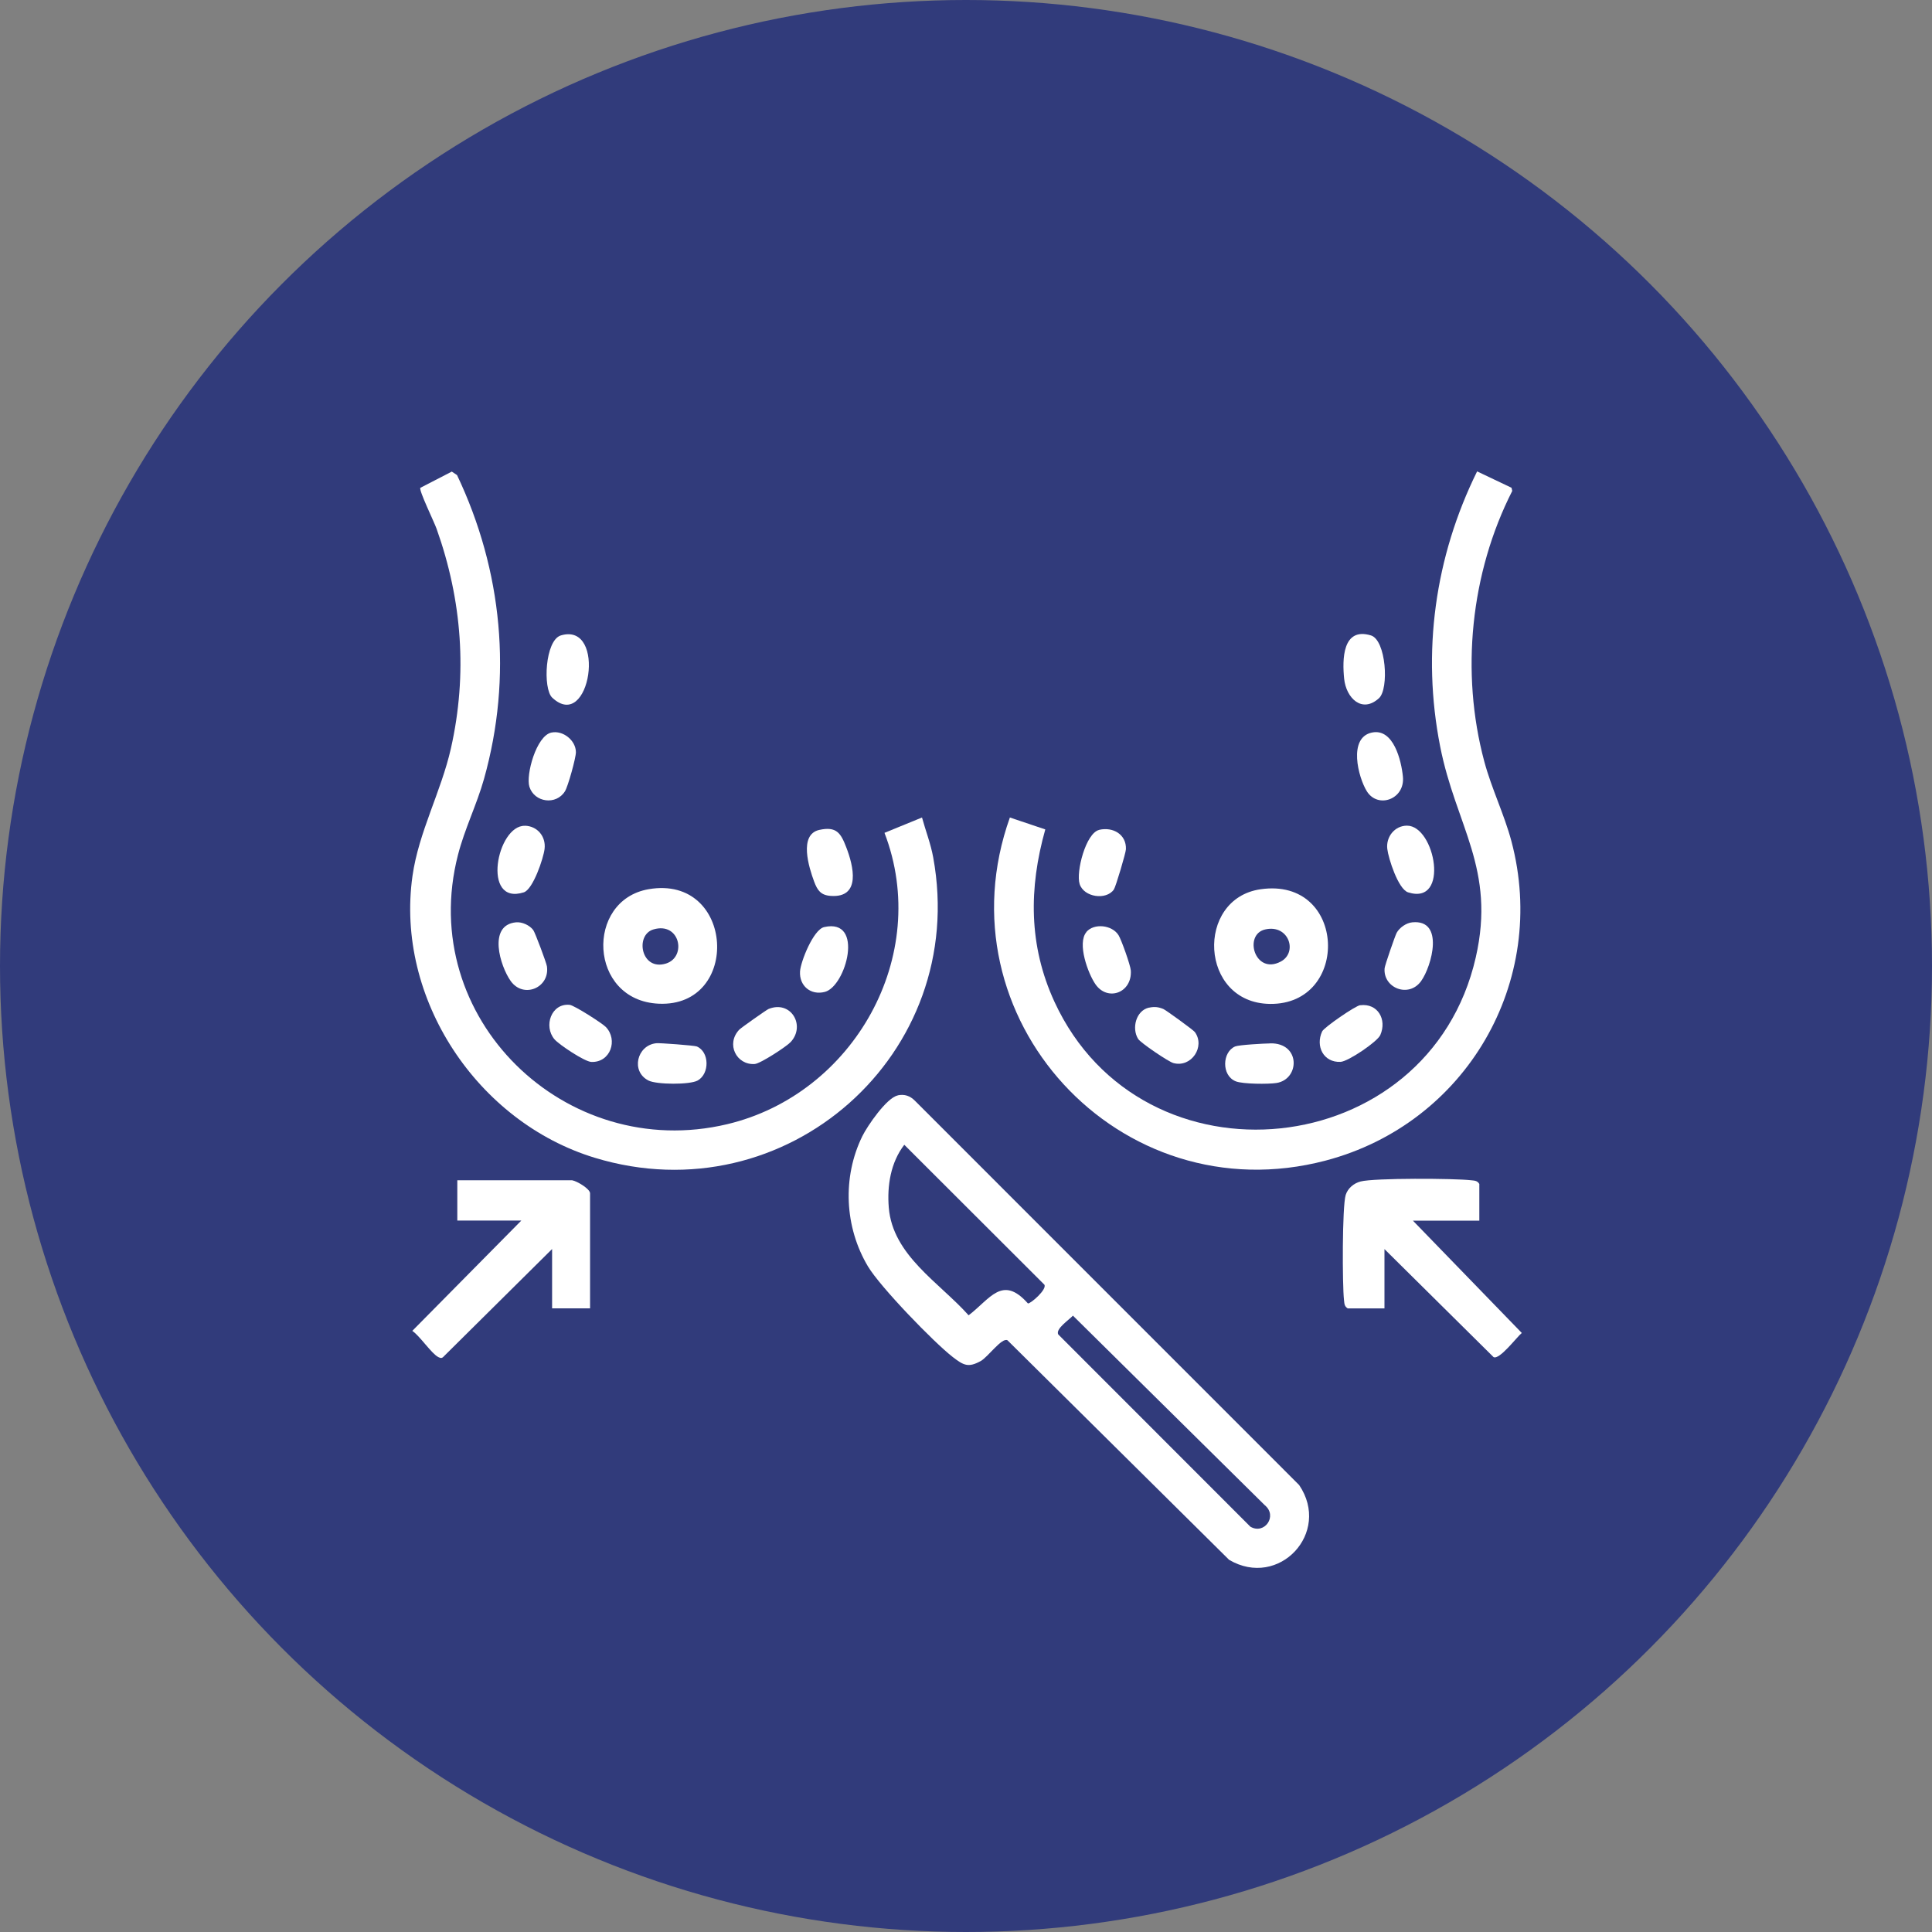 <svg xmlns="http://www.w3.org/2000/svg" id="Layer_2" data-name="Layer 2" viewBox="0 0 288 288"><rect x="0" y="0" width="288" height="288" fill="#808080" stroke="none"/><defs><style>      .cls-1 {        fill: #fff;      }      .cls-2 {        fill: #313b7b;      }    </style></defs><g id="Layer_1-2" data-name="Layer 1"><g><circle class="cls-2" cx="144" cy="144" r="144"></circle><g id="XtRwZ5"><g><path class="cls-1" d="M133.82,163.28c1.03-.21,1.85.08,2.58.82l57.26,57.27c4.83,7.11-3.02,15.52-10.44,11.15l-33.04-32.73c-.85-.44-2.89,2.49-3.99,3.1-1.85,1.02-2.55.64-4.15-.59-2.88-2.23-10.84-10.48-12.65-13.51-3.5-5.86-3.85-13.3-.84-19.43.75-1.52,3.62-5.72,5.27-6.06ZM134.8,170.65c-2.03,2.64-2.58,6.11-2.31,9.37.59,7.13,7.54,11.16,11.9,16.05,3.2-2.43,5.02-6.08,8.84-1.77.39.07,2.89-2.1,2.45-2.8l-20.88-20.85ZM159.94,196.12c-.57.63-2.62,1.96-2.19,2.8l28.64,28.66c2.11,1.24,4.11-1.61,2.14-3.21l-28.59-28.25Z"></path><path class="cls-1" d="M150.53,121.86l5.29,1.78c-2.47,8.76-2.49,17.31,1.36,25.68,13.12,28.48,55.81,24.07,62.81-6.6,3.02-13.23-2.97-19.56-5.31-31.46-2.76-14.02-.79-28.23,5.51-40.99l5.13,2.44.11.47c-6.22,12.23-7.73,27.06-4.17,40.33,1.08,4.03,2.96,7.84,4.04,11.87,5.58,20.96-6.77,42.11-27.67,47.62-30.76,8.11-57.73-21.35-47.08-51.16Z"></path><path class="cls-1" d="M137.44,121.86c.54,1.97,1.3,3.91,1.67,5.94,5.37,29.3-21.92,53.47-50.44,44.79-17.5-5.32-29.77-23.72-27.18-42.02.93-6.55,4.27-12.56,5.73-19.02,2.49-11.05,1.66-22.07-2.14-32.73-.36-1.02-2.66-5.73-2.42-6.1l4.69-2.42.78.52c6.77,14.24,8.3,30.07,4.02,45.3-1.08,3.84-2.89,7.45-3.88,11.32-6.25,24.28,16,45.88,40.14,40.14,18.83-4.48,30.49-25.09,23.44-43.43l5.6-2.29Z"></path><path class="cls-1" d="M220.52,181.96h-9.9l16.23,16.74c-.78.65-3.33,4.06-4.21,3.6l-16.26-16.1v8.84h-5.48c-.5-.31-.49-.7-.55-1.22-.26-2.22-.28-13.98.25-15.69.32-1.01,1.21-1.75,2.23-2.01,2.04-.53,14-.47,16.47-.18.51.06.91.04,1.22.55v5.48Z"></path><path class="cls-1" d="M85.31,175.95c.66.1,2.65,1.26,2.65,1.94v17.14h-5.66v-8.84l-16.07,15.93c-.3.35-.48.39-.89.18-1.03-.53-2.74-3.14-3.88-3.91l16.25-16.44h-9.54v-6.01h17.14Z"></path><path class="cls-1" d="M187.91,132.56c12.88-1.86,13.43,17.26,1.38,17.09-10.51-.15-11.12-15.69-1.38-17.09ZM188.6,138.55c-3.28.75-1.55,6.84,2.32,4.79,2.58-1.36,1.21-5.6-2.32-4.79Z"></path><path class="cls-1" d="M96.7,132.55c12.83-2.2,13.82,17.62,1.5,17.07-10.5-.47-11-15.44-1.5-17.07ZM97.4,138.55c-2.79.83-1.84,6.25,1.89,5.08,3.12-.99,2.08-6.26-1.89-5.08Z"></path><path class="cls-1" d="M76.91,137.49c.91-.09,2.04.43,2.58,1.15.27.36,1.97,4.89,2.04,5.41.46,3.18-3.49,4.87-5.4,2.19-1.58-2.22-3.45-8.34.78-8.75Z"></path><path class="cls-1" d="M210.53,137.49c4.82-.47,2.91,6.52,1.32,8.75-1.85,2.59-5.69,1.03-5.45-1.89.03-.44,1.56-4.85,1.8-5.3.43-.78,1.44-1.48,2.33-1.56Z"></path><path class="cls-1" d="M117.88,155.32c-.62.68-4.54,3.24-5.38,3.29-2.72.18-4.33-2.99-2.29-5.13.25-.26,4.07-2.96,4.35-3.07,3.32-1.36,5.57,2.44,3.32,4.91Z"></path><path class="cls-1" d="M83.61,94.72c6.9-2.05,4.38,14.59-1.29,9.28-1.42-1.33-1.08-8.57,1.29-9.28Z"></path><path class="cls-1" d="M82.21,109.2c1.72-.36,3.63,1.17,3.64,2.93,0,.84-1.17,5.08-1.63,5.82-1.31,2.12-4.55,1.68-5.3-.66-.56-1.76,1.03-7.62,3.28-8.09Z"></path><path class="cls-1" d="M78.25,123.09c1.85.05,3.15,1.6,2.93,3.45-.16,1.38-1.71,6.03-3.1,6.48-6.36,2.03-4.01-10.04.17-9.92Z"></path><path class="cls-1" d="M171.29,150.21c.8-.17,1.38-.11,2.13.2.38.16,4.46,3.12,4.69,3.43,1.59,2.17-.5,5.35-3.19,4.63-.73-.19-4.9-3.02-5.26-3.6-.99-1.58-.32-4.24,1.63-4.67Z"></path><path class="cls-1" d="M205.56,104.08c-2.53,2.31-4.89-.02-5.19-2.9-.29-2.83-.27-7.75,3.99-6.46,2.26.68,2.73,7.96,1.2,9.36Z"></path><path class="cls-1" d="M209.74,123.08c4.19,0,6.42,11.93.16,9.94-1.47-.47-2.93-5.04-3.1-6.48-.21-1.8,1.11-3.46,2.94-3.46Z"></path><path class="cls-1" d="M122.15,123.71c2.54-.56,3.19.49,3.99,2.57,1.09,2.8,2.26,7.59-2.3,7.27-1.49-.1-1.99-.83-2.48-2.14-.77-2.08-2.33-7.01.78-7.7Z"></path><path class="cls-1" d="M202.76,149.85c2.63-.33,4.01,2.13,3,4.44-.43.99-4.79,3.95-5.93,4-2.52.12-3.77-2.31-2.74-4.54.28-.6,4.95-3.82,5.67-3.91Z"></path><path class="cls-1" d="M204.52,109.2c3.21-.67,4.38,4.19,4.61,6.58.33,3.39-3.74,4.81-5.38,2.17-1.28-2.06-2.83-8,.76-8.75Z"></path><path class="cls-1" d="M161.94,138.93c1.13-1.34,3.83-1.07,4.8.48.42.67,1.78,4.49,1.83,5.27.2,3.33-3.46,4.64-5.26,2.06-1.11-1.58-2.78-6.12-1.36-7.8Z"></path><path class="cls-1" d="M163.86,123.7c2.06-.47,4.07.69,3.98,2.9-.02.54-1.51,5.58-1.8,6-1.13,1.63-4.47,1.16-5.1-.82-.57-1.78.92-7.62,2.92-8.07Z"></path><path class="cls-1" d="M90.31,153.09c1.85,1.93.69,5.33-2.17,5.21-1.01-.05-4.81-2.58-5.49-3.38-1.65-1.95-.48-5.4,2.27-5.13.68.07,4.86,2.75,5.39,3.3Z"></path><path class="cls-1" d="M122.85,138.2c6.06-1.38,3.26,8.84.11,9.66-2.1.55-3.84-.9-3.7-3.07.1-1.46,1.99-6.22,3.59-6.59Z"></path><path class="cls-1" d="M97.78,155.51c.52-.06,5.77.34,6.08.48,1.9.79,1.95,4.07.14,5.08-1.17.65-6.12.62-7.34,0-2.66-1.37-1.7-5.22,1.11-5.55Z"></path><path class="cls-1" d="M189.35,155.53c4.56-.09,4.43,5.36.93,5.91-1.2.19-5.03.17-6.07-.25-2.16-.86-2.02-4.39-.08-5.2.55-.23,4.31-.44,5.23-.45Z"></path></g></g></g></g></svg>